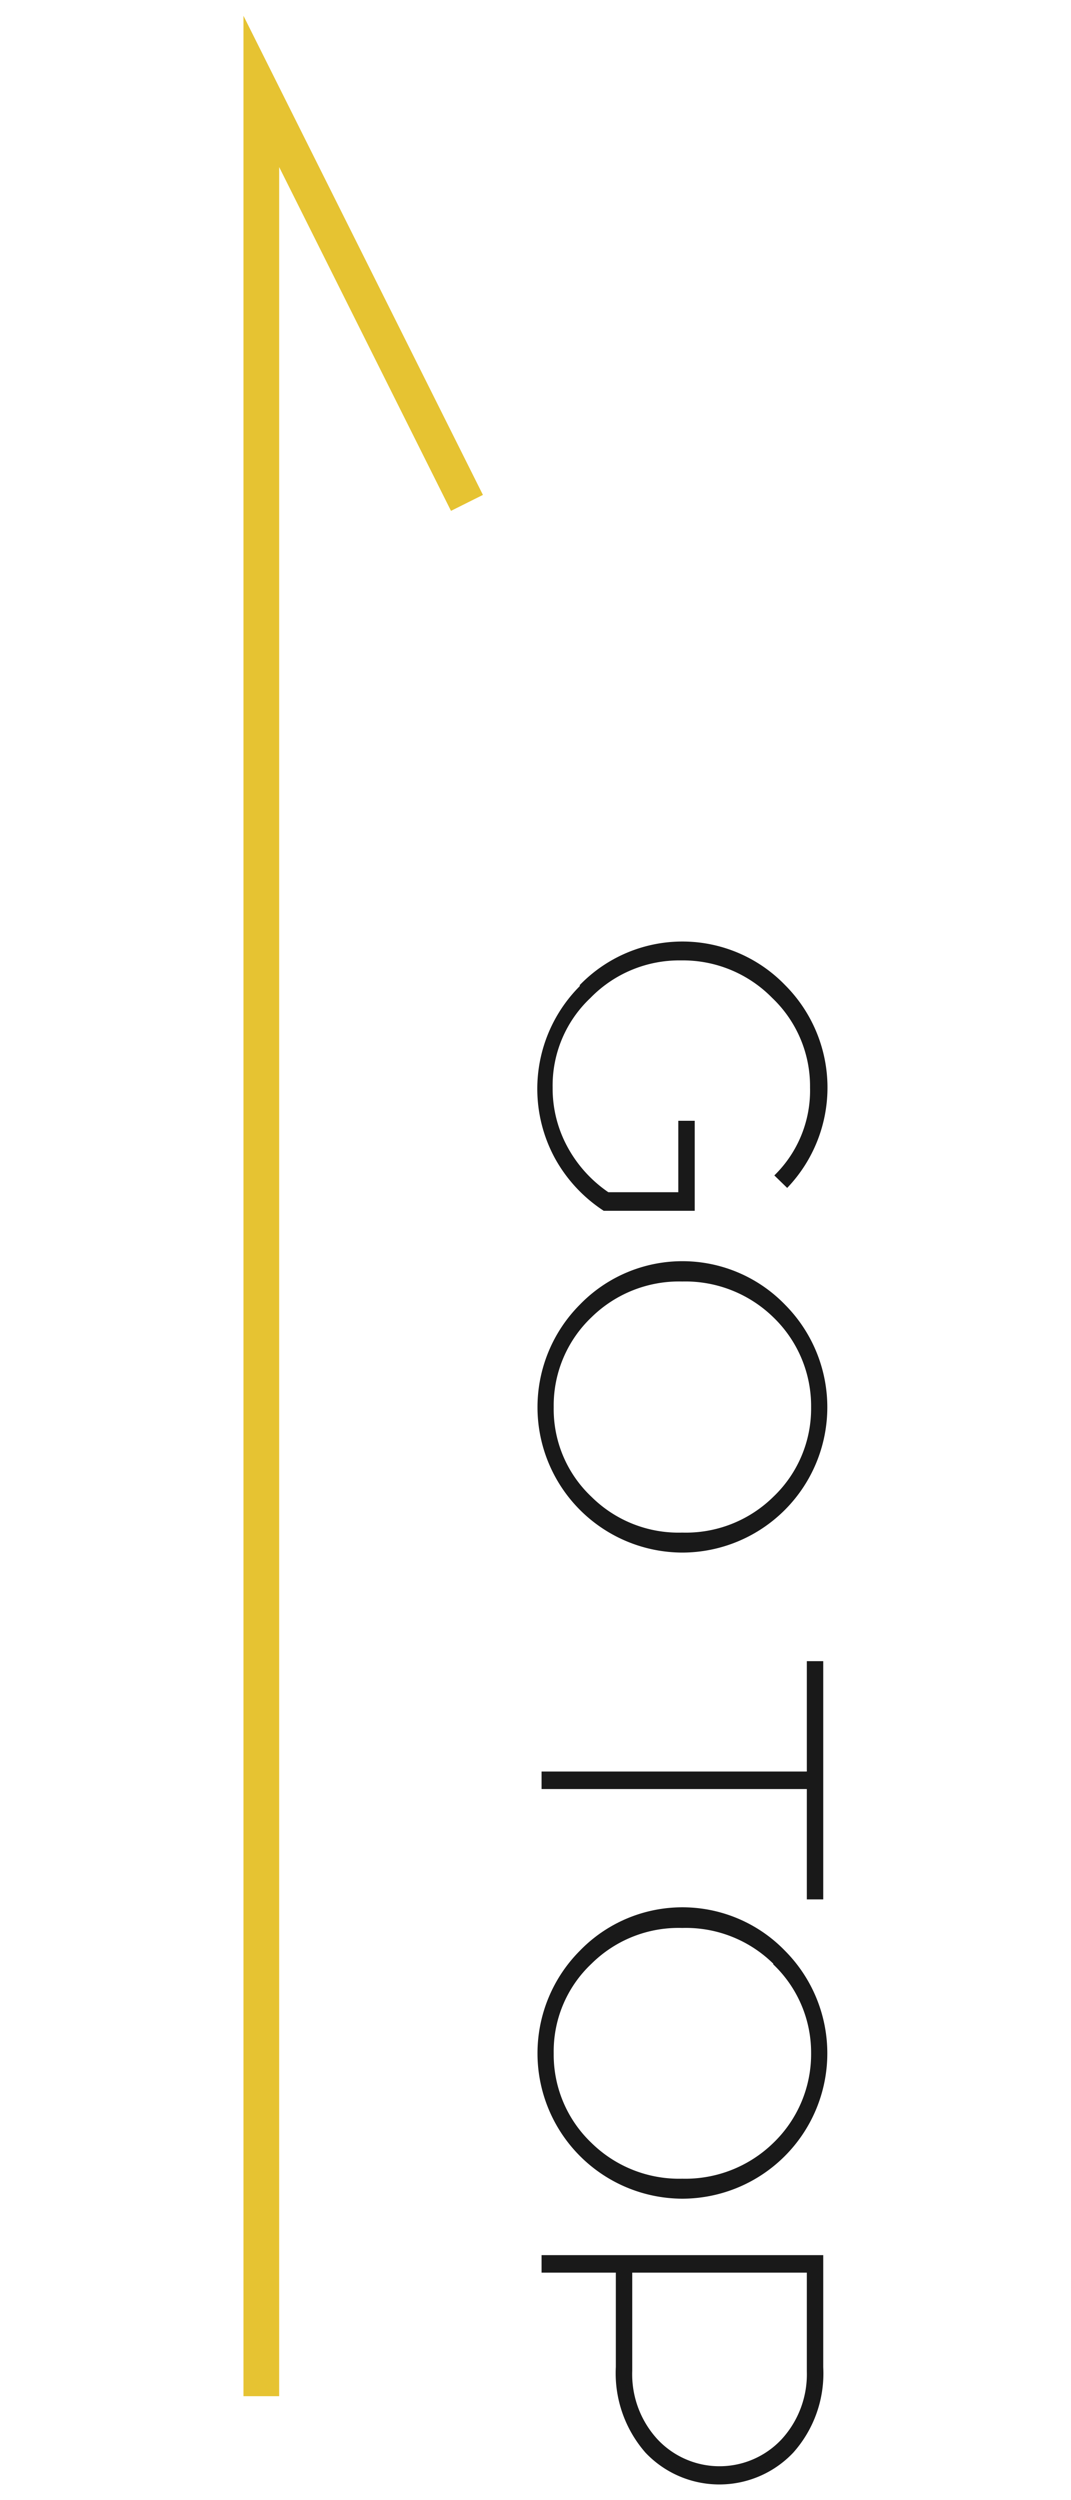 <svg xmlns="http://www.w3.org/2000/svg" width="30" height="70" viewBox="0 0 30 70"><title>m2-gotop</title><polyline points="7.32 67.09 7.32 2.56 13.08 14.08" style="fill:none;stroke:#e6c332;stroke-miterlimit:10"/><g style="opacity:0.9"><path d="M16.24,27.58a4,4,0,0,1,5.75,0,4.06,4.06,0,0,1,.06,5.68l-.36-.35a3.32,3.32,0,0,0,1-2.46,3.41,3.41,0,0,0-1.06-2.51,3.5,3.5,0,0,0-2.55-1.05,3.47,3.47,0,0,0-2.54,1.05,3.37,3.37,0,0,0-1.06,2.51,3.42,3.42,0,0,0,.42,1.67,3.63,3.63,0,0,0,1.14,1.26H19v-2h.46v2.52H16.91a4.14,4.14,0,0,1-1.36-1.46,4.07,4.07,0,0,1,.69-4.83Z"/><path d="M16.24,36.53a4,4,0,0,1,5.75,0,4.07,4.07,0,0,1-2.88,6.94,4.07,4.07,0,0,1-2.87-6.94Zm5.42.35a3.53,3.53,0,0,0-2.55-1,3.5,3.5,0,0,0-2.54,1,3.41,3.41,0,0,0-1.06,2.52,3.37,3.37,0,0,0,1.06,2.51,3.46,3.46,0,0,0,2.54,1,3.49,3.49,0,0,0,2.55-1,3.41,3.41,0,0,0,1.06-2.51A3.45,3.45,0,0,0,21.66,36.88Z"/><path d="M15.17,49.6H22.6V46.51h.46v6.67H22.6V50.09H15.17Z"/><path d="M16.24,54.62a4,4,0,0,1,5.75,0,4.07,4.07,0,0,1-2.88,6.94,4.07,4.07,0,0,1-2.87-6.94Zm5.42.36a3.49,3.49,0,0,0-2.55-1,3.46,3.46,0,0,0-2.54,1,3.37,3.37,0,0,0-1.06,2.51A3.41,3.41,0,0,0,16.57,60a3.5,3.5,0,0,0,2.54,1,3.53,3.53,0,0,0,2.55-1,3.45,3.45,0,0,0,1.06-2.52A3.41,3.41,0,0,0,21.66,55Z"/><path d="M15.17,63.14h7.89v3.14a3.33,3.33,0,0,1-.84,2.39,2.85,2.85,0,0,1-4.14,0,3.38,3.38,0,0,1-.83-2.4V63.63H15.17Zm2.54.49v2.75a2.69,2.69,0,0,0,.71,1.92,2.38,2.38,0,0,0,3.47,0,2.69,2.69,0,0,0,.71-1.91V63.63Z"/></g></svg>